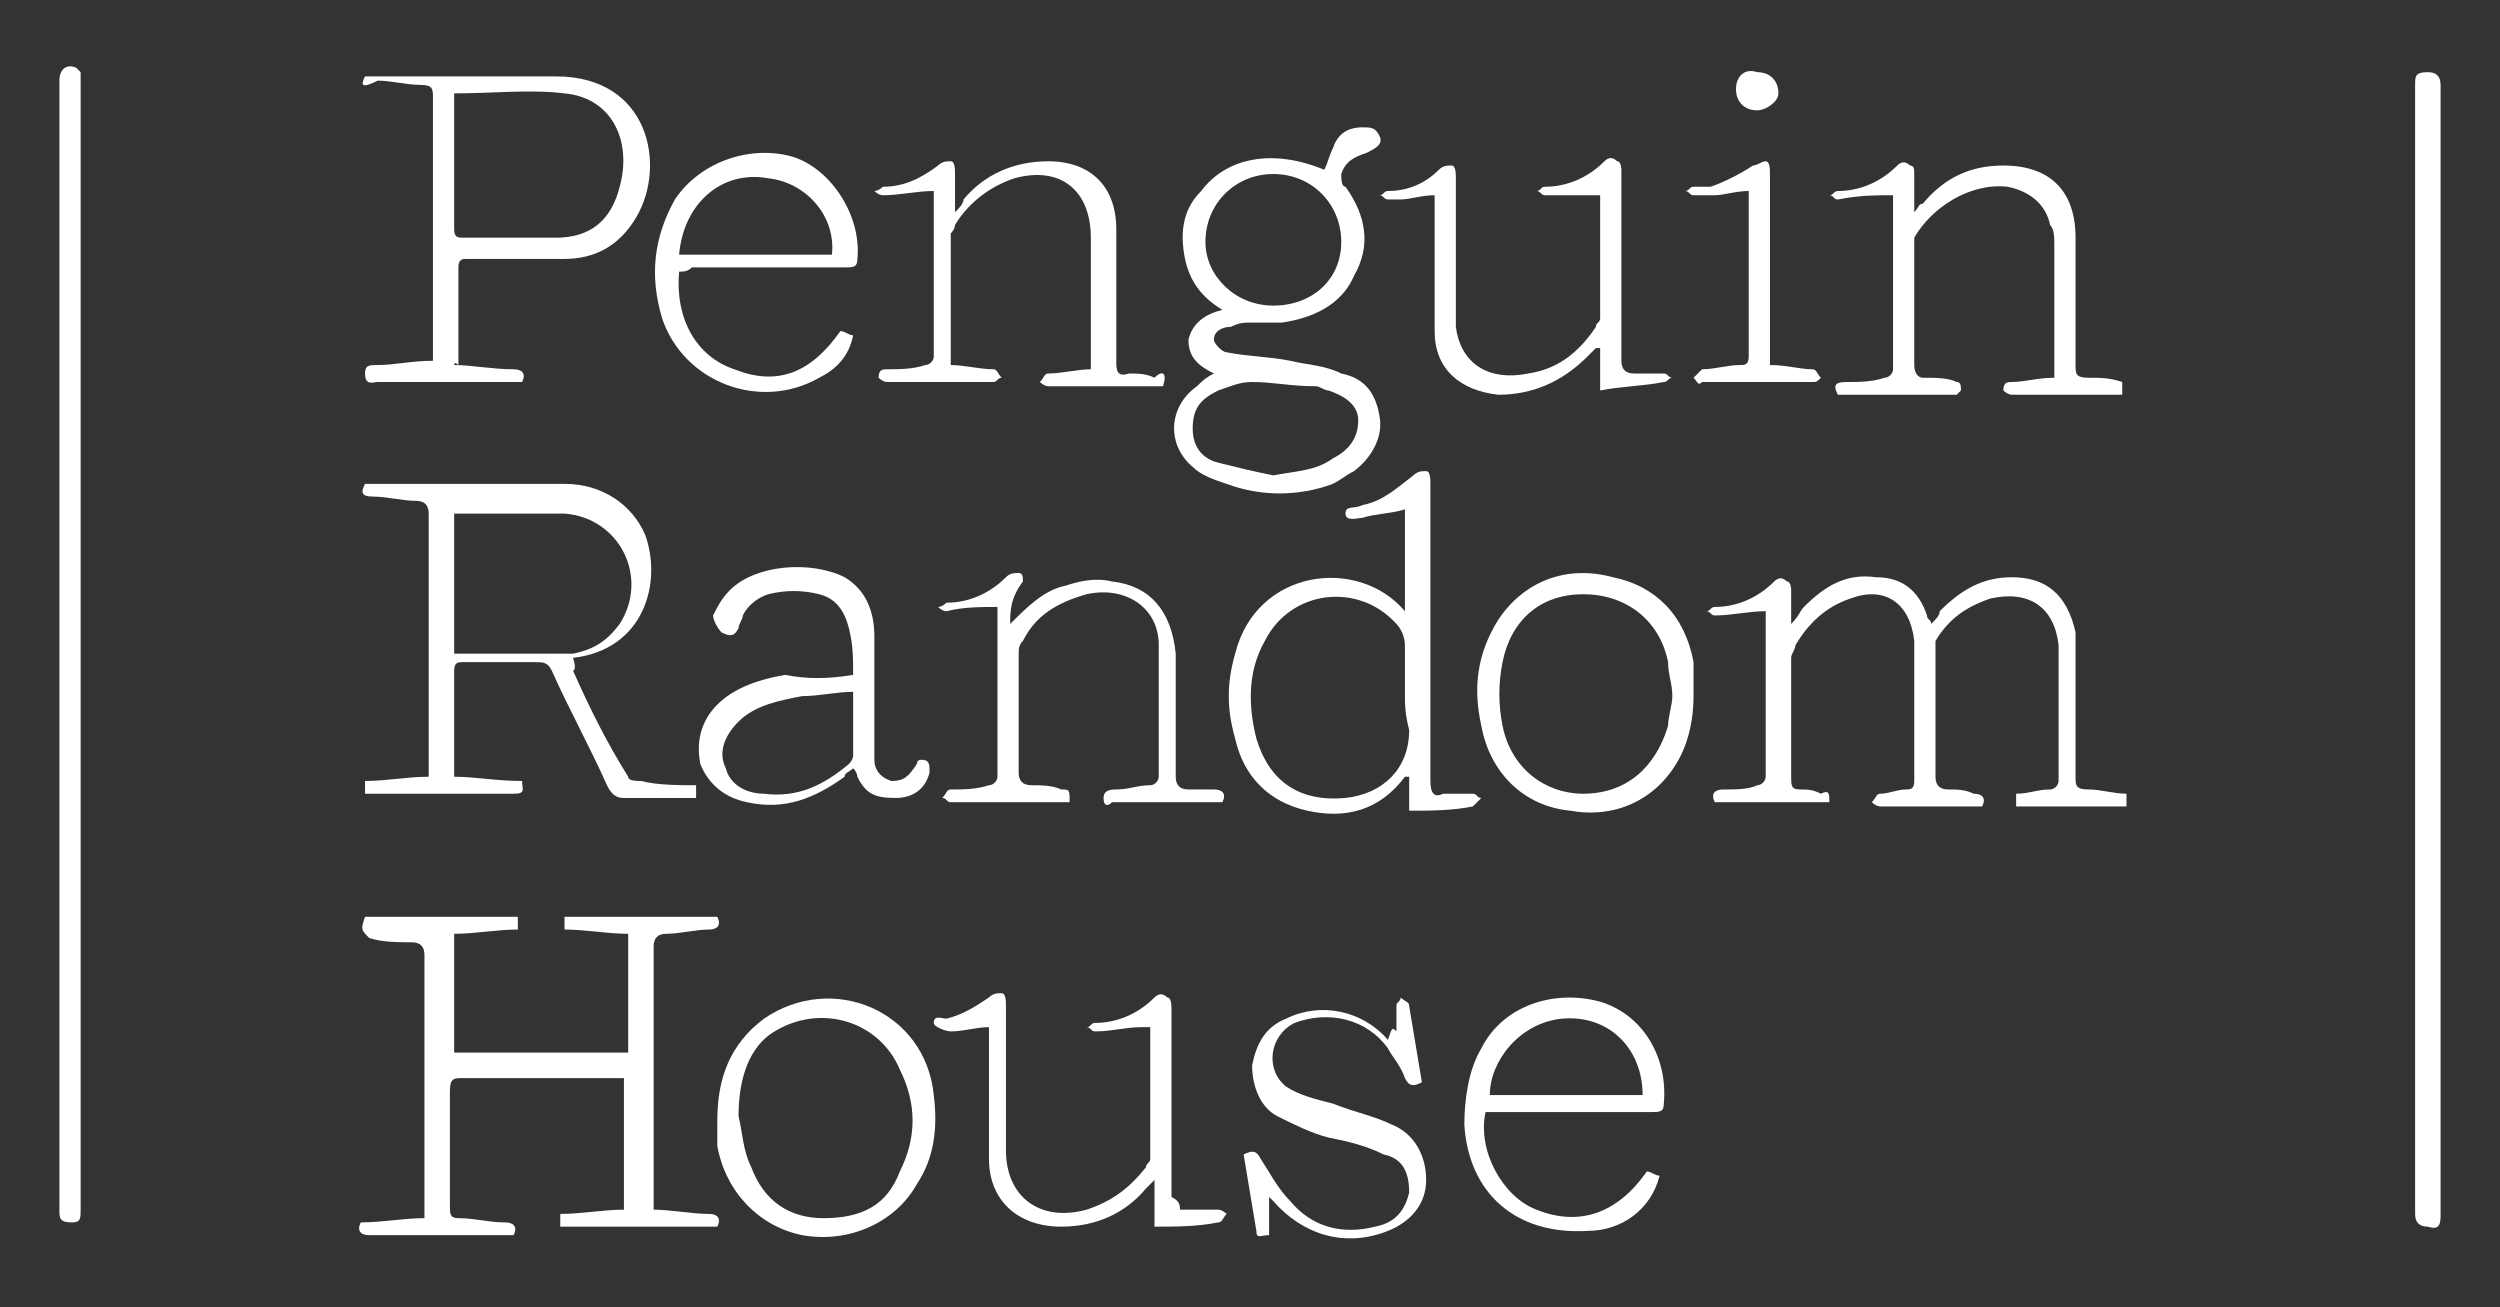 <?xml version="1.0" encoding="utf-8"?>
<!-- Generator: Adobe Illustrator 25.1.0, SVG Export Plug-In . SVG Version: 6.00 Build 0)  -->
<svg version="1.1" id="Layer_1" xmlns="http://www.w3.org/2000/svg" xmlns:xlink="http://www.w3.org/1999/xlink" x="0px" y="0px"
	 viewBox="0 0 58.9 30.8" style="enable-background:new 0 0 58.9 30.8;" xml:space="preserve">
<rect x="0" y="0" width="58.9" height="30.8" fill="#333333" stroke="none"/>
<style type="text/css">
	.st0{fill:#FFFFFF;}
</style>
<g id="nRFksX_2_">
	<g>
		<path class="st0" d="M8.6,21.6c1.2,0,2.4,0,3.6,0c0,0.1,0,0.2,0,0.3c-0.5,0-1,0.1-1.5,0.1c0,1,0,1.9,0,2.8c1.4,0,2.7,0,4.1,0
			c0-0.9,0-1.9,0-2.8c-0.5,0-1-0.1-1.5-0.1c0-0.1,0-0.2,0-0.3c1.2,0,2.4,0,3.6,0c0.1,0.2,0,0.3-0.2,0.3c-0.3,0-0.7,0.1-1,0.1
			c-0.2,0-0.3,0.1-0.3,0.3c0,1.4,0,2.8,0,4.3c0,0.6,0,1.2,0,1.9c0.4,0,0.9,0.1,1.3,0.1c0.2,0,0.3,0.1,0.2,0.3c-1.2,0-2.4,0-3.7,0
			c0-0.1,0-0.2,0-0.3c0.5,0,1-0.1,1.5-0.1c0-1,0-2.1,0-3.1c-0.1,0-0.1,0-0.2,0c-1.2,0-2.4,0-3.6,0c-0.2,0-0.3,0-0.3,0.3
			c0,0.9,0,1.8,0,2.7c0,0.2,0,0.3,0.2,0.3c0.4,0,0.7,0.1,1.1,0.1c0.2,0,0.3,0.1,0.2,0.3c-0.1,0-0.2,0-0.2,0c-1.1,0-2.1,0-3.2,0
			c-0.2,0-0.3-0.1-0.2-0.3c0.5,0,1-0.1,1.5-0.1c0-0.1,0-0.2,0-0.3c0-2,0-3.9,0-5.9c0-0.2-0.1-0.3-0.3-0.3c-0.3,0-0.7,0-1-0.1
			C8.5,21.9,8.5,21.9,8.6,21.6z"/>
		<path class="st0" d="M1.9,15.3c0,4.4,0,8.8,0,13.2c0,0.2,0,0.3-0.2,0.3c-0.3,0-0.3-0.1-0.3-0.3c0-7.3,0-14.6,0-22c0-1.5,0-3,0-4.6
			c0-0.3,0.2-0.4,0.4-0.3l0.1,0.1c0,0.1,0,0.2,0,0.3C1.9,6.6,1.9,11,1.9,15.3z"/>
		<path class="st0" d="M57.5,15.3c0,4.4,0,8.8,0,13.3c0,0.2,0,0.4-0.3,0.3c-0.2,0-0.3-0.1-0.3-0.3c0-0.1,0-0.2,0-0.3
			c0-8.7,0-17.4,0-26.1c0-0.1,0-0.1,0-0.2c0-0.2,0-0.3,0.3-0.3c0.2,0,0.3,0.1,0.3,0.3C57.5,6.5,57.5,10.9,57.5,15.3z"/>
		<path class="st0" d="M13.5,15.8c0.4,0.9,0.8,1.7,1.3,2.5c0,0.1,0.2,0.1,0.3,0.1c0.4,0.1,0.9,0.1,1.3,0.1c0,0.1,0,0.2,0,0.3
			c-0.1,0-0.2,0-0.3,0c-0.5,0-0.9,0-1.4,0c-0.2,0-0.3-0.1-0.4-0.3c-0.4-0.9-0.9-1.8-1.3-2.7c-0.1-0.2-0.2-0.2-0.4-0.2
			c-0.6,0-1.1,0-1.7,0c-0.1,0-0.2,0-0.2,0.2c0,0.8,0,1.6,0,2.4v0.1c0.5,0,1,0.1,1.6,0.1c0,0.2,0.1,0.3-0.2,0.3c-1.1,0-2.3,0-3.4,0
			H8.6c0-0.1,0-0.2,0-0.3c0.5,0,1-0.1,1.5-0.1c0-0.1,0-0.2,0-0.3c0-2,0-3.9,0-5.9c0-0.2-0.1-0.3-0.3-0.3c-0.3,0-0.7-0.1-1-0.1
			s-0.3-0.1-0.2-0.3c0.1,0,0.1,0,0.2,0c1.5,0,3,0,4.5,0c0.9,0,1.6,0.5,1.9,1.2c0.4,1.1,0,2.7-1.7,2.9C13.6,15.8,13.5,15.8,13.5,15.8
			z M10.7,15.4c0.8,0,1.6,0,2.4,0c0.1,0,0.3,0,0.4,0c0.5-0.1,0.8-0.3,1.1-0.7c0.7-1.1,0-2.5-1.3-2.6c-0.8,0-1.6,0-2.4,0
			c-0.1,0-0.1,0-0.2,0C10.7,13.2,10.7,14.3,10.7,15.4z"/>
		<path class="st0" d="M43.1,18.9c-0.9,0-1.8,0-2.7,0c-0.1-0.2,0-0.3,0.2-0.3c0.3,0,0.6,0,0.8-0.1c0.1,0,0.2-0.1,0.2-0.2
			c0-1.3,0-2.6,0-3.9l0,0c-0.4,0-0.8,0.1-1.2,0.1c-0.1,0-0.1-0.1-0.2-0.1c0.1,0,0.1-0.1,0.2-0.1c0.5,0,1-0.2,1.4-0.6
			c0.1-0.1,0.2-0.1,0.3,0c0.1,0,0.1,0.2,0.1,0.2c0,0.3,0,0.5,0,0.8c0.2-0.2,0.2-0.3,0.3-0.4c0.5-0.5,1-0.8,1.7-0.7
			c0.6,0,1,0.3,1.2,0.9c0,0.1,0.1,0.1,0.1,0.2c0.1-0.1,0.2-0.2,0.2-0.3c0.5-0.5,1-0.8,1.7-0.8c0.8,0,1.3,0.4,1.5,1.3
			c0,0.2,0,0.4,0,0.6c0,0.9,0,1.9,0,2.8c0,0.2,0,0.3,0.3,0.3s0.6,0.1,0.9,0.1c0,0.1,0,0.2,0,0.3c-0.9,0-1.7,0-2.6,0
			c0-0.1,0-0.2,0-0.3c0.3,0,0.5-0.1,0.8-0.1c0.1,0,0.2-0.1,0.2-0.2c0-1,0-2.1,0-3.1v-0.1c-0.1-0.9-0.7-1.3-1.6-1.1
			c-0.6,0.2-1,0.5-1.3,1c0,0.1,0,0.2,0,0.2c0,1,0,2,0,3c0,0.2,0.1,0.3,0.3,0.3s0.4,0,0.6,0.1c0.2,0,0.3,0.1,0.2,0.3
			c-0.1,0-0.3,0-0.5,0c-0.6,0-1.3,0-1.9,0c-0.1,0-0.2-0.1-0.2-0.1c0.1-0.1,0.1-0.2,0.2-0.2c0.2,0,0.4-0.1,0.6-0.1
			c0.1,0,0.2,0,0.2-0.2c0-1.1,0-2.1,0-3.2v-0.1c-0.1-0.9-0.7-1.3-1.5-1c-0.6,0.2-1,0.6-1.3,1.1c0,0.1-0.1,0.2-0.1,0.3
			c0,0.9,0,1.9,0,2.8c0,0.2,0,0.3,0.2,0.3s0.3,0,0.5,0.1C43.1,18.6,43.1,18.7,43.1,18.9z"/>
		<path class="st0" d="M28.6,8.8C28.2,8.6,28,8.4,28,8c0.1-0.4,0.4-0.6,0.8-0.7C28.3,7,28,6.6,27.9,6s0-1.1,0.4-1.5
			c0.6-0.8,1.7-1,2.9-0.5c0.1-0.2,0.1-0.3,0.2-0.5C31.5,3.2,31.7,3,32.1,3c0.2,0,0.3,0,0.4,0.2c0.1,0.2-0.1,0.3-0.3,0.4
			c-0.3,0.1-0.5,0.2-0.6,0.5c0,0.1,0,0.3,0.1,0.3c0.5,0.7,0.6,1.4,0.2,2.1c-0.3,0.7-1,1-1.7,1.1c-0.2,0-0.5,0-0.7,0s-0.3,0-0.5,0.1
			c-0.2,0-0.4,0.1-0.4,0.3c0,0.1,0.2,0.3,0.3,0.3c0.5,0.1,1,0.1,1.5,0.2c0.4,0.1,0.8,0.1,1.2,0.3c0.5,0.1,0.8,0.4,0.9,1
			c0.1,0.5-0.2,1-0.6,1.3c-0.2,0.1-0.3,0.2-0.5,0.3c-0.8,0.3-1.7,0.3-2.5,0c-0.3-0.1-0.6-0.2-0.8-0.4c-0.6-0.5-0.6-1.4,0.1-1.9
			C28.3,9,28.4,8.9,28.6,8.8z M30,7.2c0.9,0,1.6-0.6,1.6-1.5S30.9,4.1,30,4.1s-1.6,0.7-1.6,1.6C28.4,6.5,29.1,7.2,30,7.2z M30,11.2
			L30,11.2c0.5-0.1,1-0.1,1.4-0.4c0.4-0.2,0.6-0.5,0.6-0.9s-0.4-0.6-0.7-0.7c-0.1,0-0.2-0.1-0.3-0.1c-0.6,0-1-0.1-1.5-0.1
			c-0.3,0-0.5,0.1-0.8,0.2c-0.4,0.2-0.6,0.4-0.6,0.9c0,0.4,0.2,0.7,0.6,0.8S29.5,11.1,30,11.2z"/>
		<path class="st0" d="M10.7,8.6c0.4,0,0.9,0.1,1.4,0.1c0.2,0,0.3,0.1,0.2,0.3c-0.1,0-0.1,0-0.2,0C11,9,9.9,9,8.9,9
			C8.8,9,8.6,9.1,8.6,8.8c0-0.2,0.1-0.2,0.3-0.2c0.4,0,0.8-0.1,1.3-0.1c0-0.1,0-0.2,0-0.3c0-2,0-3.9,0-5.9c0-0.2,0-0.3-0.3-0.3
			s-0.7-0.1-1-0.1C8.5,2.1,8.5,2,8.6,1.8c0.1,0,0.2,0,0.3,0c1.4,0,2.8,0,4.2,0c2.2,0,2.6,2.1,1.9,3.3c-0.4,0.7-1,1-1.7,1
			c-0.8,0-1.6,0-2.3,0c-0.1,0-0.2,0-0.2,0.2c0,0.8,0,1.5,0,2.3C10.7,8.5,10.7,8.6,10.7,8.6z M10.7,2.2L10.7,2.2c0,1.1,0,2.2,0,3.2
			c0,0.2,0.1,0.2,0.2,0.2c0.7,0,1.5,0,2.2,0c0.8,0,1.3-0.4,1.5-1.2c0.3-1.1-0.2-2.1-1.3-2.2C12.5,2.1,11.6,2.2,10.7,2.2z"/>
		<path class="st0" d="M33.1,14.4c0-0.9,0-1.7,0-2.4c-0.3,0.1-0.7,0.1-1,0.2c-0.1,0-0.4,0.1-0.4-0.1c0-0.2,0.2-0.1,0.4-0.2
			c0.5-0.1,0.8-0.4,1.2-0.7c0.1-0.1,0.2-0.1,0.3-0.1s0.1,0.2,0.1,0.3c0,2.3,0,4.7,0,7c0,0.3,0.1,0.4,0.3,0.3c0.2,0,0.5,0,0.7,0
			c0.1,0,0.1,0.1,0.2,0.1c-0.1,0.1-0.1,0.1-0.2,0.2c-0.5,0.1-1,0.1-1.5,0.1c0-0.3,0-0.5,0-0.8h-0.1c-0.6,0.8-1.4,1-2.3,0.8
			s-1.5-0.8-1.7-1.7c-0.2-0.7-0.2-1.3,0-2C29.6,13.4,32,13.1,33.1,14.4z M33.1,16.3c0-0.4,0-0.7,0-1.1c0-0.2-0.1-0.4-0.2-0.5
			c-0.9-1-2.5-0.8-3.1,0.4c-0.4,0.7-0.4,1.5-0.2,2.3c0.3,1,1,1.5,2.1,1.4c0.9-0.1,1.5-0.7,1.5-1.6C33.1,16.8,33.1,16.6,33.1,16.3z"
			/>
		<path class="st0" d="M27.4,9.1c-0.3,0-0.5,0-0.8,0c-0.6,0-1.2,0-1.9,0c-0.1,0-0.2-0.1-0.2-0.1c0.1-0.1,0.1-0.2,0.2-0.2
			c0.3,0,0.7-0.1,1-0.1c0-0.1,0-0.2,0-0.3c0-0.9,0-1.9,0-2.8c0-1.1-0.7-1.7-1.8-1.4c-0.6,0.2-1.1,0.6-1.4,1.1c0,0.1-0.1,0.2-0.1,0.2
			c0,1,0,2,0,3v0.1c0.3,0,0.7,0.1,1,0.1c0.1,0,0.1,0.1,0.2,0.2c-0.1,0-0.1,0.1-0.2,0.1c-0.8,0-1.7,0-2.5,0c-0.1,0-0.2-0.1-0.2-0.1
			c0-0.2,0.1-0.2,0.2-0.2c0.3,0,0.6,0,0.9-0.1c0.1,0,0.2-0.1,0.2-0.2c0-1.3,0-2.7,0-3.9c-0.4,0-0.8,0.1-1.2,0.1
			c-0.1,0-0.2-0.1-0.2-0.1c0.1,0,0.2-0.1,0.2-0.1c0.5,0,0.9-0.2,1.3-0.5c0.1-0.1,0.2-0.1,0.3-0.1c0.1,0,0.1,0.2,0.1,0.3
			c0,0.3,0,0.5,0,0.9c0.1-0.1,0.2-0.2,0.2-0.3c0.5-0.6,1.2-0.9,2-0.9c1,0,1.6,0.6,1.6,1.6s0,2.1,0,3.1c0,0.2,0,0.4,0.3,0.3
			c0.2,0,0.4,0,0.6,0.1C27.4,8.7,27.5,8.8,27.4,9.1z"/>
		<path class="st0" d="M44.6,4.6c-0.4,0-0.8,0-1.3,0.1c-0.1,0-0.1-0.1-0.2-0.1c0.1,0,0.1-0.1,0.2-0.1c0.5,0,1-0.2,1.4-0.6
			c0.1-0.1,0.2-0.1,0.3,0c0.1,0,0.1,0.1,0.1,0.2c0,0.3,0,0.5,0,0.9c0.1-0.1,0.1-0.2,0.2-0.2c0.5-0.6,1.1-0.9,1.9-0.9
			c1.1,0,1.7,0.6,1.7,1.7c0,1,0,2,0,3c0,0.2,0,0.3,0.3,0.3s0.5,0,0.8,0.1c0,0.1,0,0.2,0,0.3c-0.1,0-0.2,0-0.2,0c-0.8,0-1.6,0-2.4,0
			c-0.1,0-0.2-0.1-0.2-0.1C47.2,9,47.3,9,47.4,9c0.3,0,0.6-0.1,1-0.1c0-0.1,0-0.2,0-0.2c0-1,0-1.9,0-2.9c0-0.2,0-0.4-0.1-0.5
			c-0.1-0.5-0.5-0.8-1-0.9c-0.9-0.1-1.8,0.5-2.2,1.2c0,0.1,0,0.2,0,0.2c0,0.9,0,1.9,0,2.8c0,0.2,0.1,0.3,0.2,0.3
			c0.3,0,0.6,0,0.8,0.1c0.1,0,0.1,0.1,0.1,0.2l-0.1,0.1c-0.9,0-1.9,0-2.8,0C43.2,9.1,43.2,9,43.5,9s0.6,0,0.9-0.1
			c0.1,0,0.2-0.1,0.2-0.2C44.6,7.2,44.6,5.8,44.6,4.6z"/>
		<path class="st0" d="M23.8,14.7c0.4-0.4,0.8-0.8,1.3-0.9c0.3-0.1,0.7-0.2,1.1-0.1c0.9,0.1,1.4,0.7,1.5,1.7c0,1,0,2,0,2.9
			c0,0.2,0.1,0.3,0.3,0.3c0.2,0,0.4,0,0.6,0s0.3,0.1,0.2,0.3c-0.2,0-0.5,0-0.7,0c-0.6,0-1.2,0-1.9,0C26.1,19,26,19,26,18.8
			s0.2-0.2,0.3-0.2c0.3,0,0.5-0.1,0.8-0.1c0.1,0,0.2-0.1,0.2-0.2c0-1,0-2.1,0-3.1c0-0.9-0.8-1.4-1.7-1.2c-0.7,0.2-1.2,0.5-1.5,1.1
			C24,15.2,24,15.3,24,15.4c0,0.9,0,1.9,0,2.8c0,0.2,0.1,0.3,0.3,0.3c0.2,0,0.5,0,0.7,0.1c0.2,0,0.2,0,0.2,0.3c-0.2,0-0.4,0-0.6,0
			c-0.7,0-1.4,0-2.2,0c-0.1,0-0.1-0.1-0.2-0.1c0.1-0.1,0.1-0.2,0.2-0.2c0.3,0,0.6,0,0.9-0.1c0.1,0,0.2-0.1,0.2-0.2c0-1.3,0-2.6,0-4
			l0,0c-0.4,0-0.8,0-1.2,0.1c-0.1,0-0.2-0.1-0.2-0.1c0.1,0,0.2-0.1,0.2-0.1c0.5,0,1-0.2,1.4-0.6c0.1-0.1,0.2-0.1,0.3-0.1
			c0.1,0,0.1,0.1,0.1,0.2C23.8,14.1,23.8,14.4,23.8,14.7z"/>
		<path class="st0" d="M27.8,28.5c0.3,0,0.6,0,0.9,0c0.1,0,0.2,0.1,0.2,0.1c-0.1,0.1-0.1,0.2-0.2,0.2c-0.5,0.1-1,0.1-1.5,0.1
			c0-0.3,0-0.7,0-1.1C27.1,27.9,27,28,27,28c-0.5,0.6-1.2,0.9-2,0.9c-1,0-1.7-0.6-1.7-1.6c0-0.9,0-1.9,0-2.8c0-0.1,0-0.2,0-0.3
			c-0.3,0-0.6,0.1-0.9,0.1c-0.1,0-0.4-0.1-0.4-0.2c0-0.2,0.2-0.1,0.3-0.1c0.4-0.1,0.7-0.3,1-0.5c0.1-0.1,0.2-0.1,0.3-0.1
			c0.1,0,0.1,0.2,0.1,0.3c0,1.1,0,2.2,0,3.4c0,1.1,0.8,1.7,1.9,1.4c0.6-0.2,1-0.5,1.4-1c0-0.1,0.1-0.1,0.1-0.2s0-0.1,0-0.2
			c0-0.9,0-1.9,0-2.9c-0.1,0-0.2,0-0.2,0c-0.4,0-0.7,0.1-1.1,0.1c-0.1,0-0.1-0.1-0.2-0.1c0.1,0,0.1-0.1,0.2-0.1c0.5,0,1-0.2,1.4-0.6
			c0.1-0.1,0.2-0.1,0.3,0c0.1,0,0.1,0.2,0.1,0.3c0,1.5,0,2.9,0,4.4C27.8,28.3,27.8,28.4,27.8,28.5z"/>
		<path class="st0" d="M37.7,4.6c-0.4,0-0.8,0-1.3,0c-0.1,0-0.1-0.1-0.2-0.1c0.1,0,0.1-0.1,0.2-0.1c0.5,0,1-0.2,1.4-0.6
			c0.1-0.1,0.2-0.1,0.3,0c0.1,0,0.1,0.2,0.1,0.2c0,1.5,0,3,0,4.5c0,0.2,0.1,0.3,0.3,0.3s0.5,0,0.7,0c0.1,0,0.1,0.1,0.2,0.1
			c-0.1,0-0.1,0.1-0.2,0.1c-0.5,0.1-1,0.1-1.5,0.2c0-0.3,0-0.7,0-1c0,0,0,0-0.1,0c-0.1,0.1-0.1,0.1-0.2,0.2
			c-0.6,0.6-1.3,0.9-2.1,0.9c-0.9-0.1-1.5-0.6-1.5-1.5c0-1,0-1.9,0-2.9c0-0.1,0-0.2,0-0.3c-0.3,0-0.6,0.1-0.8,0.1
			c-0.1,0-0.2,0-0.3,0s-0.1-0.1-0.2-0.1c0.1,0,0.1-0.1,0.2-0.1c0.5,0,0.9-0.2,1.2-0.5c0.1-0.1,0.2-0.1,0.3-0.1s0.1,0.2,0.1,0.3
			c0,1.1,0,2.1,0,3.2c0,0.1,0,0.2,0,0.3C34.4,8.5,35,9,36,8.8c0.7-0.1,1.2-0.5,1.6-1.1c0-0.1,0.1-0.1,0.1-0.2
			C37.7,6.5,37.7,5.5,37.7,4.6z"/>
		<path class="st0" d="M20.1,15.9c0-0.4,0-0.7-0.1-1.1c-0.1-0.4-0.3-0.7-0.7-0.8c-0.4-0.1-0.8-0.1-1.2,0c-0.3,0.1-0.5,0.3-0.6,0.5
			c0,0.1-0.1,0.2-0.1,0.3C17.3,15,17.2,15,17,14.9c-0.1-0.1-0.2-0.3-0.2-0.4c0.1-0.2,0.2-0.4,0.4-0.6c0.6-0.6,1.9-0.7,2.7-0.3
			c0.5,0.3,0.7,0.8,0.7,1.4c0,0.8,0,1.6,0,2.4c0,0.2,0,0.3,0,0.5s0.1,0.4,0.4,0.5c0.3,0,0.4-0.1,0.6-0.4c0,0,0-0.1,0.1-0.1
			c0.2,0,0.2,0.1,0.2,0.3c-0.1,0.4-0.4,0.6-0.8,0.6c-0.5,0-0.7-0.1-0.9-0.5c0,0,0-0.1-0.1-0.2c-0.1,0.1-0.2,0.1-0.2,0.2
			c-0.7,0.5-1.4,0.8-2.3,0.6c-0.5-0.1-0.9-0.4-1.1-0.9c-0.1-0.5,0-1,0.4-1.4s1-0.6,1.6-0.7C19,16,19.5,16,20.1,15.9z M20.1,16.3
			c-0.4,0-0.8,0.1-1.2,0.1c-0.5,0.1-1.1,0.2-1.5,0.6c-0.3,0.3-0.5,0.7-0.3,1.1c0.1,0.4,0.5,0.6,0.9,0.6c0.8,0.1,1.4-0.2,2-0.7
			c0,0,0.1-0.1,0.1-0.2C20.1,17.3,20.1,16.9,20.1,16.3z"/>
		<path class="st0" d="M35,26.2c-0.2,0.9,0.4,2,1.2,2.3c1,0.4,1.9,0.1,2.6-0.9c0.1,0,0.2,0.1,0.3,0.1c-0.2,0.8-0.9,1.3-1.7,1.3
			c-1.7,0.1-2.8-0.9-2.9-2.5c0-0.6,0.1-1.3,0.4-1.8c0.5-1,1.7-1.4,2.8-1.1c1,0.3,1.6,1.3,1.5,2.4c0,0.2-0.1,0.2-0.3,0.2
			c-1.2,0-2.4,0-3.6,0C35.2,26.2,35.1,26.2,35,26.2z M38.7,25.8c0-1.1-0.8-1.9-1.9-1.8c-1,0.1-1.7,1-1.7,1.8
			C36.3,25.8,37.5,25.8,38.7,25.8z"/>
		<path class="st0" d="M16,6.4c-0.1,1.1,0.4,2,1.3,2.3c1,0.4,1.8,0.1,2.5-0.9c0.1,0,0.2,0.1,0.3,0.1c-0.1,0.5-0.4,0.8-0.8,1
			c-1.4,0.8-3.2,0.1-3.7-1.4c-0.3-1-0.2-1.9,0.3-2.8c0.6-0.9,1.8-1.3,2.8-1c0.9,0.3,1.6,1.4,1.5,2.4c0,0.2-0.1,0.2-0.3,0.2
			c-1.2,0-2.4,0-3.6,0C16.2,6.4,16.1,6.4,16,6.4z M16,6c1.2,0,2.4,0,3.6,0c0.1-0.9-0.6-1.7-1.5-1.8C17,4,16.1,4.8,16,6z"/>
		<path class="st0" d="M32.9,24.3c0-0.2,0-0.4,0-0.6c0-0.1,0.1-0.1,0.1-0.2c0.1,0.1,0.2,0.1,0.2,0.2c0.1,0.6,0.2,1.2,0.3,1.8
			c-0.2,0.1-0.3,0.1-0.4-0.1c-0.1-0.3-0.3-0.5-0.4-0.7c-0.5-0.7-1.4-0.9-2.2-0.6c-0.6,0.3-0.7,1.1-0.2,1.5c0.3,0.2,0.7,0.3,1.1,0.4
			c0.5,0.2,1,0.3,1.4,0.5c0.5,0.2,0.8,0.7,0.8,1.3c0,0.6-0.4,1-0.9,1.2c-1,0.4-2,0.1-2.7-0.7l-0.1-0.1c0,0.3,0,0.6,0,0.9
			c-0.2,0-0.3,0.1-0.3-0.1c-0.1-0.6-0.2-1.2-0.3-1.8c0.2-0.1,0.3-0.1,0.4,0.1c0.2,0.3,0.4,0.7,0.7,1c0.5,0.6,1.2,0.8,2,0.6
			c0.5-0.1,0.7-0.4,0.8-0.8c0-0.4-0.1-0.8-0.6-0.9c-0.4-0.2-0.8-0.3-1.3-0.4c-0.4-0.1-0.8-0.3-1.2-0.5c-0.4-0.2-0.6-0.7-0.6-1.2
			c0.1-0.5,0.3-0.9,0.8-1.1c0.8-0.4,1.8-0.2,2.4,0.5C32.8,24.2,32.8,24.2,32.9,24.3z"/>
		<path class="st0" d="M16.9,26.4c0-1,0.3-1.8,1.1-2.4c1.6-1.1,3.8-0.2,4,1.8c0.1,0.8,0,1.5-0.4,2.1c-0.5,0.9-1.6,1.4-2.7,1.2
			c-1-0.2-1.8-1-2-2.1C16.9,26.7,16.9,26.5,16.9,26.4z M17.4,26.3c0.1,0.4,0.1,0.8,0.3,1.2c0.3,0.8,0.9,1.2,1.7,1.2
			c0.9,0,1.5-0.3,1.8-1.1c0.4-0.8,0.4-1.6,0-2.4c-0.5-1.2-2-1.6-3.1-0.8C17.6,24.8,17.4,25.5,17.4,26.3z"/>
		<path class="st0" d="M39.9,16.4c0,0.5-0.1,1-0.3,1.4c-0.5,1-1.5,1.5-2.6,1.3c-1.1-0.1-1.9-0.9-2.1-2c-0.2-0.9-0.1-1.7,0.4-2.5
			c0.6-0.9,1.6-1.3,2.7-1c1,0.2,1.7,0.9,1.9,2C39.9,15.9,39.9,16.1,39.9,16.4z M39.4,16.4c0-0.3-0.1-0.5-0.1-0.8c-0.2-1-1-1.6-2-1.6
			s-1.7,0.6-1.9,1.6c-0.1,0.5-0.1,1,0,1.5c0.2,1,1,1.6,1.9,1.6c1,0,1.7-0.6,2-1.6C39.3,16.9,39.4,16.6,39.4,16.4z"/>
		<path class="st0" d="M41.7,8.6c0.4,0,0.7,0.1,1,0.1c0.1,0,0.1,0.1,0.2,0.2C42.8,9,42.8,9,42.7,9c-0.9,0-1.7,0-2.6,0
			C40,9.1,40,9,39.9,8.9C40,8.8,40,8.8,40.1,8.7c0.3,0,0.6-0.1,0.9-0.1c0.1,0,0.2,0,0.2-0.2c0-1.3,0-2.6,0-3.9l0,0
			c-0.3,0-0.6,0.1-0.8,0.1c-0.1,0-0.3,0-0.5,0c-0.1,0-0.1-0.1-0.2-0.1c0.1,0,0.1-0.1,0.2-0.1c0.1,0,0.3,0,0.4,0
			c0.3-0.1,0.7-0.3,1-0.5c0.1,0,0.2-0.1,0.3-0.1s0.1,0.2,0.1,0.3c0,1.4,0,2.8,0,4.3C41.7,8.4,41.7,8.5,41.7,8.6z"/>
		<path class="st0" d="M41.4,2.6c-0.3,0-0.5-0.2-0.5-0.5s0.2-0.5,0.5-0.4c0.3,0,0.5,0.2,0.5,0.5C41.9,2.4,41.6,2.6,41.4,2.6z"/>
	</g>
</g>
</svg>
